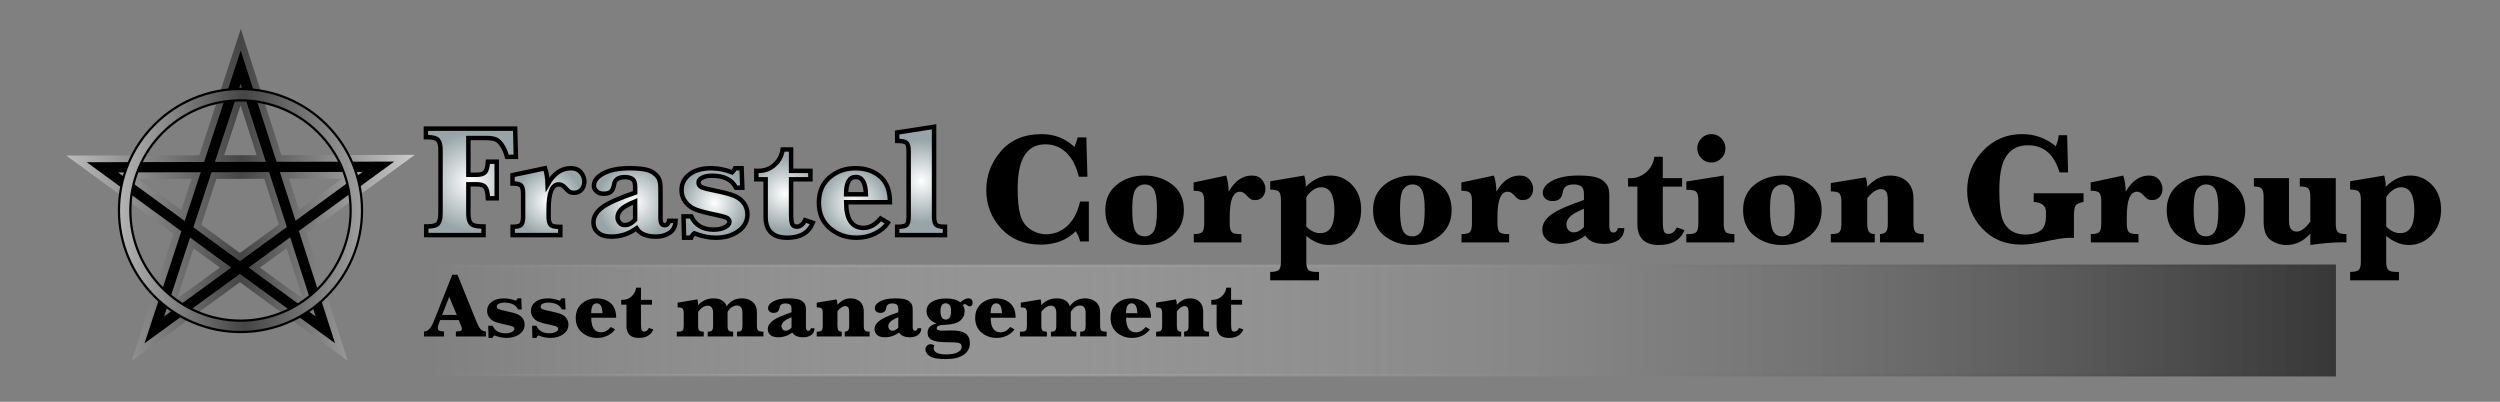 <?xml version="1.0" encoding="utf-8"?>
<!-- Generator: Adobe Illustrator 16.0.0, SVG Export Plug-In . SVG Version: 6.00 Build 0)  -->
<!DOCTYPE svg PUBLIC "-//W3C//DTD SVG 1.1//EN" "http://www.w3.org/Graphics/SVG/1.1/DTD/svg11.dtd">
<svg version="1.1" id="_x2014_ÎÓÈ_x5F_1" xmlns="http://www.w3.org/2000/svg" xmlns:xlink="http://www.w3.org/1999/xlink"
	 x="0px" y="0px" width="1120px" height="180px" viewBox="0 0 1120 180" enable-background="new 0 0 1120 180" xml:space="preserve"
	>
<rect x="0" y="0" width="1120" height="180" fill="#808080" stroke="none"/>
<linearGradient id="SVGID_1_" gradientUnits="userSpaceOnUse" x1="190.801" y1="143.572" x2="1046" y2="143.572">
	<stop  offset="0" style="stop-color:#FFFFFF;stop-opacity:0"/>
	<stop  offset="1" style="stop-color:#373737"/>
</linearGradient>
<linearGradient id="SVGID_2_" gradientUnits="userSpaceOnUse" x1="190.301" y1="143.572" x2="1046.5" y2="143.572">
	<stop  offset="0" style="stop-color:#FFFFFF;stop-opacity:0"/>
	<stop  offset="1" style="stop-color:#373737"/>
</linearGradient>
<rect x="190.801" y="119" fill="url(#SVGID_1_)" stroke="url(#SVGID_2_)" stroke-miterlimit="10" width="855.199" height="49.145"/>
<g>
	<g>
		<g>
			<linearGradient id="SVGID_3_" gradientUnits="userSpaceOnUse" x1="29.679" y1="87.342" x2="185.835" y2="87.342">
				<stop  offset="0" style="stop-color:#BCBCBC"/>
				<stop  offset="0.502" style="stop-color:#454545"/>
				<stop  offset="1" style="stop-color:#CCCCCC"/>
			</linearGradient>
			<path stroke="url(#SVGID_3_)" stroke-width="3" stroke-miterlimit="10" d="M61.864,157.765l17.622-53.612L34.269,71.185
				l56.09-0.115l17.503-53.254L125,71l56.213-0.116l-45.562,33.167l17.292,53.66l-45.466-33.15L61.864,157.765z M113.919,119.871
				l24.651,17.973l-9.375-29.093L113.919,119.871z M85.927,108.849l-9.512,28.941l24.622-17.924L85.927,108.849z M88.416,101.276
				l19.063,13.9l19.266-14.025l-7.268-22.555l-23.624,0.048L88.416,101.276z M57.484,78.724l24.49,17.856l5.89-17.918L57.484,78.724
				z M127.443,78.58l5.759,17.872l24.635-17.934L127.443,78.58z M107.791,42.328l-9.442,28.726l18.687-0.038L107.791,42.328z"/>
		</g>
	</g>
	<g>
		<linearGradient id="SVGID_4_" gradientUnits="userSpaceOnUse" x1="53.298" y1="94.311" x2="162.184" y2="94.311">
			<stop  offset="0" style="stop-color:#B4B4B4"/>
			<stop  offset="0.516" style="stop-color:#454545"/>
			<stop  offset="1" style="stop-color:#9E9E9E"/>
		</linearGradient>
		<path fill="url(#SVGID_4_)" stroke="#000000" stroke-miterlimit="10" d="M107.741,148.753c-7.349,0-14.478-1.44-21.192-4.279
			c-6.483-2.742-12.306-6.667-17.305-11.667s-8.924-10.821-11.667-17.305c-2.839-6.713-4.279-13.843-4.279-21.192
			c0-7.348,1.439-14.478,4.279-21.192c2.743-6.483,6.668-12.305,11.667-17.305c4.999-4.999,10.821-8.924,17.305-11.666
			c6.714-2.839,13.843-4.28,21.192-4.28c7.348,0,14.479,1.44,21.192,4.28c6.483,2.742,12.305,6.667,17.304,11.666
			c5,5,8.925,10.821,11.667,17.305c2.839,6.714,4.28,13.844,4.28,21.192c0,7.349-1.44,14.479-4.28,21.192
			c-2.742,6.483-6.667,12.306-11.667,17.305s-10.821,8.924-17.304,11.667C122.219,147.313,115.089,148.753,107.741,148.753z
			 M107.741,44.968c-27.208,0-49.342,22.135-49.342,49.342c0,27.208,22.135,49.343,49.342,49.343
			c27.207,0,49.343-22.135,49.343-49.343C157.083,67.103,134.948,44.968,107.741,44.968z"/>
	</g>
</g>
<g>
	<path d="M487.804,90.281v17.895h-3.902c-0.445-1.898-1.113-3.422-2.004-4.57c-3.961,3.985-9.188,5.977-15.68,5.977
		c-7.383,0-13.289-2.414-17.719-7.242c-4.43-4.828-6.645-10.559-6.645-17.191c0-6.539,2.191-12.352,6.574-17.438
		c4.383-5.085,10.441-7.629,18.176-7.629c5.789,0,10.699,1.911,14.73,5.73c0.539-1.195,1.031-2.613,1.477-4.254h3.867l0.492,17.613
		h-3.867c-1.148-4.781-3.029-8.396-5.643-10.846c-2.613-2.449-5.713-3.674-9.299-3.674c-4.125,0-7.23,1.617-9.316,4.852
		s-3.129,8.285-3.129,15.152c0,4.829,0.375,8.654,1.125,11.479c0.75,2.825,2.232,4.998,4.447,6.521
		c2.215,1.524,4.635,2.285,7.26,2.285c3.469,0,6.562-1.207,9.281-3.621c2.719-2.414,4.676-6.094,5.871-11.039H487.804z"/>
	<path d="M495.187,94.113c0-4.828,1.711-8.613,5.133-11.355s7.559-4.113,12.41-4.113c4.734,0,8.859,1.331,12.375,3.99
		c3.516,2.66,5.273,6.499,5.273,11.514c0,4.758-1.723,8.549-5.168,11.373c-3.445,2.825-7.617,4.236-12.516,4.236
		c-4.781,0-8.895-1.341-12.34-4.025C496.91,103.049,495.187,99.176,495.187,94.113z M507.246,93.762c0,4.5,0.416,7.646,1.248,9.439
		s2.279,2.689,4.342,2.689c1.664,0,2.994-0.75,3.99-2.25c0.996-1.5,1.494-4.699,1.494-9.598c0-4.453-0.445-7.471-1.336-9.053
		s-2.297-2.373-4.219-2.373c-1.523,0-2.824,0.674-3.902,2.021C507.785,85.987,507.246,89.028,507.246,93.762z"/>
	<path d="M550.453,85.887c1.359-2.414,2.906-4.224,4.641-5.432c1.734-1.207,3.645-1.811,5.73-1.811c1.992,0,3.504,0.627,4.535,1.881
		c1.031,1.254,1.547,2.619,1.547,4.096c0,1.383-0.41,2.566-1.23,3.551s-1.969,1.477-3.445,1.477c-0.797,0-1.453-0.152-1.969-0.457
		c-0.516-0.304-1.195-0.937-2.039-1.898c-0.844-0.937-1.758-1.406-2.742-1.406c-1.523,0-2.666,0.932-3.428,2.795
		s-1.143,4.658-1.143,8.385v3.129c0,1.735,0.27,2.948,0.809,3.639c0.539,0.691,1.781,1.037,3.727,1.037h0.703v3.727h-21.34v-3.727
		c2.039,0,3.328-0.339,3.867-1.02c0.539-0.68,0.809-1.898,0.809-3.656V90.141c0-1.781-0.275-3.006-0.826-3.674
		s-1.857-1.002-3.92-1.002v-3.727l14.59-3.094C549.984,80.543,550.359,82.957,550.453,85.887z"/>
	<path d="M585.222,105.715v11.461c0,1.734,0.275,2.941,0.826,3.621c0.551,0.68,1.799,1.02,3.744,1.02h1.125v3.762H569.05v-3.762
		c2.016,0,3.322-0.311,3.92-0.932c0.598-0.621,0.896-1.858,0.896-3.709V89.613c0-1.781-0.281-3.006-0.844-3.674
		s-1.887-1.002-3.973-1.002v-3.727l15.258-2.566c0.469,1.665,0.703,3.34,0.703,5.027c1.664-1.688,3.416-2.947,5.256-3.779
		c1.84-0.832,3.768-1.248,5.783-1.248c3.773,0,7.008,1.401,9.704,4.201c2.695,2.801,4.043,6.475,4.043,11.021
		c0,4.688-1.424,8.508-4.271,11.461s-6.206,4.43-10.073,4.43c-1.805,0-3.557-0.34-5.256-1.02S586.839,107.051,585.222,105.715z
		 M585.222,101.461c0.938,0.984,1.928,1.729,2.971,2.232c1.043,0.504,2.127,0.756,3.252,0.756c2.133,0,3.727-0.838,4.781-2.514
		c1.055-1.675,1.582-4.189,1.582-7.541c0-3.516-0.492-6.146-1.477-7.893c-0.984-1.746-2.461-2.619-4.43-2.619
		c-1.359,0-2.666,0.475-3.92,1.424s-2.174,1.999-2.76,3.146V101.461z"/>
	<path d="M615.141,94.113c0-4.828,1.711-8.613,5.133-11.355s7.559-4.113,12.41-4.113c4.734,0,8.859,1.331,12.375,3.99
		c3.516,2.66,5.273,6.499,5.273,11.514c0,4.758-1.723,8.549-5.168,11.373c-3.445,2.825-7.617,4.236-12.516,4.236
		c-4.781,0-8.895-1.341-12.34-4.025C616.863,103.049,615.141,99.176,615.141,94.113z M627.199,93.762c0,4.5,0.416,7.646,1.248,9.439
		s2.279,2.689,4.342,2.689c1.664,0,2.994-0.75,3.99-2.25c0.996-1.5,1.494-4.699,1.494-9.598c0-4.453-0.445-7.471-1.336-9.053
		s-2.297-2.373-4.219-2.373c-1.523,0-2.824,0.674-3.902,2.021C627.738,85.987,627.199,89.028,627.199,93.762z"/>
	<path d="M670.406,85.887c1.359-2.414,2.906-4.224,4.641-5.432c1.734-1.207,3.645-1.811,5.73-1.811c1.992,0,3.504,0.627,4.535,1.881
		c1.031,1.254,1.547,2.619,1.547,4.096c0,1.383-0.41,2.566-1.23,3.551s-1.969,1.477-3.445,1.477c-0.797,0-1.453-0.152-1.969-0.457
		c-0.516-0.304-1.195-0.937-2.039-1.898c-0.844-0.937-1.758-1.406-2.742-1.406c-1.523,0-2.666,0.932-3.428,2.795
		s-1.143,4.658-1.143,8.385v3.129c0,1.735,0.27,2.948,0.809,3.639c0.539,0.691,1.781,1.037,3.727,1.037h0.703v3.727h-21.34v-3.727
		c2.039,0,3.328-0.339,3.867-1.02c0.539-0.68,0.809-1.898,0.809-3.656V90.141c0-1.781-0.275-3.006-0.826-3.674
		s-1.857-1.002-3.92-1.002v-3.727l14.59-3.094C669.938,80.543,670.312,82.957,670.406,85.887z"/>
	<path d="M710.238,105.539c-1.711,1.243-3.498,2.174-5.361,2.795s-3.814,0.932-5.854,0.932c-2.695,0-4.717-0.61-6.064-1.828
		s-2.021-2.73-2.021-4.535c0-2.554,1.348-4.816,4.043-6.785s7.57-4.148,14.625-6.539v-2.602c0-1.851-0.445-3.041-1.336-3.568
		s-1.945-0.791-3.164-0.791c-2.953,0-4.594,1.078-4.922,3.234c-0.234,1.477-0.703,2.549-1.406,3.217s-1.793,1.002-3.27,1.002
		c-1.336,0-2.396-0.357-3.182-1.072c-0.785-0.715-1.178-1.552-1.178-2.514c0-2.18,1.441-4.031,4.324-5.555
		c2.883-1.523,6.738-2.285,11.566-2.285c2.695,0,4.951,0.164,6.768,0.492c1.816,0.329,3.281,0.938,4.395,1.828
		c1.113,0.891,1.852,1.828,2.215,2.812s0.545,2.32,0.545,4.008v13.359c0,2.016,0.609,3.023,1.828,3.023
		c1.055,0,1.723-0.656,2.004-1.969h2.918c-0.07,2.414-0.955,4.196-2.654,5.344s-3.732,1.723-6.1,1.723
		C714.645,109.266,711.738,108.023,710.238,105.539z M709.605,101.742v-8.227c-3.258,1.359-5.385,2.59-6.381,3.691
		c-0.996,1.102-1.494,2.238-1.494,3.41c0,0.891,0.293,1.693,0.879,2.408c0.586,0.715,1.359,1.072,2.32,1.072
		c0.844,0,1.652-0.199,2.426-0.598C708.129,103.102,708.879,102.516,709.605,101.742z"/>
	<path d="M744.938,83.602v15.012c0,2.508,0.164,4.166,0.492,4.975s1.008,1.213,2.039,1.213c1.547,0,2.789-0.961,3.727-2.883
		l3.445,1.16c-1.781,4.453-5.59,6.68-11.426,6.68c-3.211,0-5.625-0.779-7.242-2.338s-2.426-3.896-2.426-7.014V83.602h-4.184v-3.797
		l0.879,0.035c2.836,0,5.262-0.902,7.277-2.707c2.016-1.805,3.234-4.101,3.656-6.891h3.762v9.562h8.648v3.797H744.938z"/>
	<path d="M772.219,78.645v21.551c0,1.781,0.281,3.006,0.844,3.674s1.875,1.002,3.938,1.002v3.727h-21.516v-3.727h0.809
		c1.992,0,3.252-0.352,3.779-1.055s0.791-1.91,0.791-3.621V89.719c0-1.734-0.27-2.947-0.809-3.639
		c-0.539-0.691-1.793-1.037-3.762-1.037h-0.809v-3.727L772.219,78.645z M760.371,66.445c0-1.734,0.621-3.229,1.863-4.482
		c1.242-1.253,2.73-1.881,4.465-1.881c1.758,0,3.246,0.621,4.465,1.863c1.219,1.243,1.828,2.742,1.828,4.5s-0.615,3.258-1.846,4.5
		c-1.23,1.243-2.713,1.863-4.447,1.863c-1.805,0-3.311-0.638-4.518-1.916C760.975,69.615,760.371,68.133,760.371,66.445z"/>
	<path d="M780.902,94.113c0-4.828,1.711-8.613,5.133-11.355s7.559-4.113,12.41-4.113c4.734,0,8.859,1.331,12.375,3.99
		c3.516,2.66,5.273,6.499,5.273,11.514c0,4.758-1.723,8.549-5.168,11.373c-3.445,2.825-7.617,4.236-12.516,4.236
		c-4.781,0-8.895-1.341-12.34-4.025C782.625,103.049,780.902,99.176,780.902,94.113z M792.961,93.762c0,4.5,0.416,7.646,1.248,9.439
		s2.279,2.689,4.342,2.689c1.664,0,2.994-0.75,3.99-2.25c0.996-1.5,1.494-4.699,1.494-9.598c0-4.453-0.445-7.471-1.336-9.053
		s-2.297-2.373-4.219-2.373c-1.523,0-2.824,0.674-3.902,2.021C793.5,85.987,792.961,89.028,792.961,93.762z"/>
	<path d="M836.52,88.84v11.426c0,1.641,0.246,2.812,0.738,3.516s1.371,1.067,2.637,1.09v3.727h-19.688v-3.727
		c2.039,0,3.34-0.322,3.902-0.967c0.562-0.645,0.844-1.857,0.844-3.639v-9.844c0-1.781-0.275-3.006-0.826-3.674
		s-1.857-1.002-3.92-1.002V82.02l15.609-2.566c0.398,0.914,0.633,2.32,0.703,4.219c1.547-1.688,3.17-2.947,4.869-3.779
		c1.699-0.832,3.463-1.248,5.291-1.248c3.281,0,5.859,0.909,7.734,2.725c1.875,1.816,2.812,4.307,2.812,7.471v11.426
		c0,1.758,0.287,2.965,0.861,3.621c0.574,0.656,1.822,0.984,3.744,0.984v3.727H842.25v-3.727c0.984-0.047,1.811-0.328,2.479-0.844
		c0.668-0.515,1.002-1.77,1.002-3.762V89.719c0-1.921-0.264-3.234-0.791-3.938s-1.283-1.055-2.268-1.055s-1.992,0.34-3.023,1.02
		C838.617,86.426,837.574,87.457,836.52,88.84z"/>
	<path d="M911.102,90.457V86.59h22.324v3.867c-1.781,0.305-2.941,0.826-3.48,1.564s-0.809,2.268-0.809,4.588v9.984
		c-0.75-0.047-1.359-0.07-1.828-0.07c-2.32,0-6.246,0.598-11.777,1.793c-3.961,0.844-7.277,1.266-9.949,1.266
		c-7.242,0-13.102-2.42-17.578-7.26c-4.477-4.839-6.715-10.482-6.715-16.928c0-6.914,2.361-12.861,7.084-17.842
		c4.723-4.98,10.576-7.471,17.561-7.471c5.695,0,10.699,1.816,15.012,5.449c0.75-1.547,1.207-3.199,1.371-4.957h3.762l0.422,16.664
		h-3.832c-2.414-8.109-7.125-12.164-14.133-12.164c-4.172,0-7.354,1.535-9.545,4.605c-2.191,3.071-3.287,8.227-3.287,15.469
		c0,5.086,0.322,8.953,0.967,11.602c0.645,2.649,1.887,4.699,3.727,6.152c1.84,1.454,4.225,2.18,7.154,2.18
		c2.602,0,4.758-0.562,6.469-1.688s2.566-3.34,2.566-6.645v-1.758C916.586,92.203,914.758,90.691,911.102,90.457z"/>
	<path d="M952.34,85.887c1.359-2.414,2.906-4.224,4.641-5.432c1.734-1.207,3.645-1.811,5.73-1.811c1.992,0,3.504,0.627,4.535,1.881
		c1.031,1.254,1.547,2.619,1.547,4.096c0,1.383-0.41,2.566-1.23,3.551s-1.969,1.477-3.445,1.477c-0.797,0-1.453-0.152-1.969-0.457
		c-0.516-0.304-1.195-0.937-2.039-1.898c-0.844-0.937-1.758-1.406-2.742-1.406c-1.523,0-2.666,0.932-3.428,2.795
		s-1.143,4.658-1.143,8.385v3.129c0,1.735,0.27,2.948,0.809,3.639c0.539,0.691,1.781,1.037,3.727,1.037h0.703v3.727h-21.34v-3.727
		c2.039,0,3.328-0.339,3.867-1.02c0.539-0.68,0.809-1.898,0.809-3.656V90.141c0-1.781-0.275-3.006-0.826-3.674
		s-1.857-1.002-3.92-1.002v-3.727l14.59-3.094C951.871,80.543,952.246,82.957,952.34,85.887z"/>
	<path d="M970.691,94.113c0-4.828,1.711-8.613,5.133-11.355s7.559-4.113,12.41-4.113c4.734,0,8.859,1.331,12.375,3.99
		c3.516,2.66,5.273,6.499,5.273,11.514c0,4.758-1.723,8.549-5.168,11.373c-3.445,2.825-7.617,4.236-12.516,4.236
		c-4.781,0-8.895-1.341-12.34-4.025C972.414,103.049,970.691,99.176,970.691,94.113z M982.75,93.762c0,4.5,0.416,7.646,1.248,9.439
		s2.279,2.689,4.342,2.689c1.664,0,2.994-0.75,3.99-2.25c0.996-1.5,1.494-4.699,1.494-9.598c0-4.453-0.445-7.471-1.336-9.053
		s-2.297-2.373-4.219-2.373c-1.523,0-2.824,0.674-3.902,2.021C983.289,85.987,982.75,89.028,982.75,93.762z"/>
	<path d="M1035.027,104.66c-1.523,1.688-3.17,2.959-4.939,3.814s-3.674,1.283-5.713,1.283c-2.602,0-4.963-0.727-7.084-2.18
		s-3.182-4.23-3.182-8.332V88.207c0-1.805-0.287-3.035-0.861-3.691c-0.574-0.656-1.74-0.984-3.498-0.984v-3.727h15.715v18.809
		c0,1.828,0.281,3.141,0.844,3.938c0.562,0.797,1.453,1.195,2.672,1.195c0.914,0,1.875-0.375,2.883-1.125
		c1.008-0.75,2.062-1.875,3.164-3.375V88.207c0-1.758-0.275-2.976-0.826-3.656c-0.551-0.68-1.846-1.02-3.885-1.02v-3.727h16.102
		v20.391c0,1.781,0.275,3.006,0.826,3.674s1.869,1.002,3.955,1.002v3.727c-0.633-0.023-1.207-0.035-1.723-0.035
		c-4.312,0-9.129,0.398-14.449,1.195V104.66z"/>
	<path d="M1069.023,105.715v11.461c0,1.734,0.275,2.941,0.826,3.621c0.551,0.68,1.799,1.02,3.744,1.02h1.125v3.762h-21.867v-3.762
		c2.016,0,3.322-0.311,3.92-0.932c0.598-0.621,0.896-1.858,0.896-3.709V89.613c0-1.781-0.281-3.006-0.844-3.674
		s-1.887-1.002-3.973-1.002v-3.727l15.258-2.566c0.469,1.665,0.703,3.34,0.703,5.027c1.664-1.688,3.416-2.947,5.256-3.779
		c1.84-0.832,3.768-1.248,5.783-1.248c3.773,0,7.008,1.401,9.703,4.201c2.695,2.801,4.043,6.475,4.043,11.021
		c0,4.688-1.424,8.508-4.271,11.461s-6.205,4.43-10.072,4.43c-1.805,0-3.557-0.34-5.256-1.02S1070.641,107.051,1069.023,105.715z
		 M1069.023,101.461c0.938,0.984,1.928,1.729,2.971,2.232c1.043,0.504,2.127,0.756,3.252,0.756c2.133,0,3.727-0.838,4.781-2.514
		c1.055-1.675,1.582-4.189,1.582-7.541c0-3.516-0.492-6.146-1.477-7.893c-0.984-1.746-2.461-2.619-4.43-2.619
		c-1.359,0-2.666,0.475-3.92,1.424s-2.174,1.999-2.76,3.146V101.461z"/>
</g>
<g>
	<path d="M197.188,143.395l-0.521,1.341c-0.374,0.948-0.561,1.615-0.561,2.002c0,0.654,0.22,1.111,0.661,1.372
		c0.44,0.26,1.161,0.39,2.162,0.39v2.222h-8.969V148.5c1.708,0,3.143-1.455,4.304-4.364l8.348-21.041h2.342l8.508,21.021
		c0.841,2.082,1.602,3.333,2.282,3.754c0.681,0.42,1.334,0.63,1.962,0.63v2.222h-13.473V148.5c1.214,0,1.968-0.117,2.262-0.35
		c0.293-0.233,0.44-0.531,0.44-0.891c0-0.32-0.12-0.741-0.36-1.261l-0.26-0.621l-0.781-1.982H197.188z M198.048,141.093h6.586
		l-3.383-8.108L198.048,141.093z"/>
	<path d="M218.869,151.383l-0.14-5.445h1.962c1.041,2.256,2.949,3.383,5.726,3.383c1.161,0,2.122-0.2,2.883-0.601
		s1.141-0.854,1.141-1.361c0-0.44-0.207-0.781-0.621-1.021c-0.427-0.227-1.381-0.494-2.863-0.801
		c-2.296-0.467-3.991-0.911-5.085-1.332c-1.095-0.42-1.976-1.067-2.643-1.941c-0.667-0.874-1.001-1.872-1.001-2.993
		c0-1.668,0.681-3.02,2.042-4.054s3.183-1.552,5.465-1.552c1.762,0,3.557,0.347,5.385,1.041c0.32-0.307,0.574-0.654,0.761-1.041
		h1.662l0.18,4.965h-1.602c-1.028-2.042-3.077-3.063-6.146-3.063c-1.001,0-1.822,0.164-2.462,0.491s-0.961,0.744-0.961,1.251
		c0,0.534,0.26,0.928,0.781,1.181c0.507,0.254,1.748,0.574,3.724,0.961c2.055,0.414,3.6,0.834,4.635,1.261
		c1.034,0.427,1.848,1.051,2.442,1.872c0.593,0.82,0.891,1.771,0.891,2.853c0,1.749-0.774,3.177-2.322,4.284
		c-1.548,1.107-3.463,1.662-5.746,1.662c-1.749,0-3.577-0.374-5.485-1.121c-0.36,0.267-0.627,0.641-0.801,1.121H218.869z"/>
	<path d="M238.508,151.383l-0.14-5.445h1.962c1.041,2.256,2.949,3.383,5.726,3.383c1.161,0,2.122-0.2,2.883-0.601
		s1.141-0.854,1.141-1.361c0-0.44-0.207-0.781-0.621-1.021c-0.427-0.227-1.381-0.494-2.863-0.801
		c-2.296-0.467-3.991-0.911-5.085-1.332c-1.095-0.42-1.976-1.067-2.643-1.941c-0.667-0.874-1.001-1.872-1.001-2.993
		c0-1.668,0.681-3.02,2.042-4.054s3.183-1.552,5.465-1.552c1.762,0,3.557,0.347,5.385,1.041c0.32-0.307,0.574-0.654,0.761-1.041
		h1.662l0.18,4.965h-1.602c-1.028-2.042-3.077-3.063-6.146-3.063c-1.001,0-1.822,0.164-2.462,0.491s-0.961,0.744-0.961,1.251
		c0,0.534,0.26,0.928,0.781,1.181c0.507,0.254,1.748,0.574,3.724,0.961c2.055,0.414,3.6,0.834,4.635,1.261
		c1.034,0.427,1.848,1.051,2.442,1.872c0.593,0.82,0.891,1.771,0.891,2.853c0,1.749-0.774,3.177-2.322,4.284
		c-1.548,1.107-3.463,1.662-5.746,1.662c-1.749,0-3.577-0.374-5.485-1.121c-0.36,0.267-0.627,0.641-0.801,1.121H238.508z"/>
	<path d="M264.874,142.334c0,2.176,0.371,3.811,1.111,4.905c0.741,1.095,1.852,1.642,3.333,1.642c1.575,0,3.023-0.801,4.344-2.402
		l1.862,1.121c-0.761,1.095-1.852,1.999-3.273,2.713c-1.422,0.713-2.993,1.071-4.715,1.071c-2.643,0-4.905-0.804-6.787-2.413
		c-1.882-1.608-2.823-3.78-2.823-6.516c0-2.736,0.911-4.885,2.732-6.446c1.822-1.562,4.014-2.342,6.577-2.342
		c2.576,0,4.688,0.718,6.336,2.152c1.648,1.435,2.472,3.607,2.472,6.516H264.874z M264.854,140.312h5.065
		c-0.08-2.949-0.941-4.424-2.583-4.424c-0.828,0-1.448,0.367-1.862,1.101C265.06,137.723,264.854,138.831,264.854,140.312z"/>
	<path d="M287.155,136.488v8.548c0,1.428,0.093,2.372,0.28,2.833c0.187,0.46,0.574,0.69,1.161,0.69c0.881,0,1.588-0.547,2.122-1.642
		l1.962,0.661c-1.015,2.536-3.183,3.804-6.506,3.804c-1.829,0-3.203-0.444-4.124-1.332c-0.921-0.887-1.381-2.218-1.381-3.994v-9.569
		h-2.382v-2.162l0.5,0.02c1.615,0,2.996-0.514,4.144-1.542c1.147-1.027,1.842-2.335,2.082-3.924h2.142v5.445h4.925v2.162H287.155z"
		/>
	<path d="M312.76,139.671v6.306c0,1.001,0.16,1.688,0.48,2.062c0.32,0.374,0.994,0.561,2.022,0.561v2.122h-12.072V148.6h0.521
		c1.147,0,1.868-0.197,2.162-0.591c0.293-0.393,0.44-1.071,0.44-2.032v-5.605c0-1.014-0.16-1.711-0.48-2.092
		c-0.32-0.38-1.075-0.57-2.262-0.57v-2.122l8.849-1.461c0.227,0.587,0.34,1.455,0.34,2.603c0.907-1.027,1.938-1.795,3.093-2.302
		c1.154-0.507,2.425-0.761,3.813-0.761c1.521,0,2.772,0.29,3.754,0.871c0.98,0.58,1.691,1.458,2.132,2.632
		c0.841-1.174,1.828-2.052,2.963-2.632c1.134-0.581,2.422-0.871,3.864-0.871c1.188,0,2.269,0.217,3.243,0.65
		c0.974,0.434,1.715,0.975,2.222,1.622c0.507,0.647,0.844,1.294,1.011,1.941c0.167,0.648,0.25,1.585,0.25,2.813v5.285
		c0,1.041,0.17,1.739,0.51,2.092c0.341,0.354,1.145,0.53,2.413,0.53v2.122h-11.852V148.6c1.027,0,1.692-0.193,1.992-0.581
		c0.301-0.387,0.451-1.067,0.451-2.042v-5.746c0-1.121-0.207-1.962-0.621-2.522c-0.414-0.561-1.041-0.841-1.882-0.841
		c-0.788,0-1.528,0.234-2.222,0.701c-0.694,0.467-1.341,1.168-1.942,2.102v6.306c0,0.988,0.16,1.671,0.48,2.052
		c0.32,0.38,0.994,0.57,2.022,0.57v2.122h-11.391V148.6c0.987-0.013,1.635-0.207,1.942-0.581c0.307-0.374,0.46-1.054,0.46-2.042
		v-5.706c0-1.107-0.204-1.938-0.61-2.492c-0.408-0.554-1.025-0.831-1.852-0.831c-0.721,0-1.435,0.227-2.142,0.681
		C314.155,138.083,313.454,138.764,312.76,139.671z"/>
	<path d="M354.961,148.98c-0.975,0.708-1.992,1.238-3.053,1.591c-1.062,0.354-2.172,0.531-3.333,0.531
		c-1.535,0-2.686-0.347-3.454-1.041s-1.151-1.555-1.151-2.583c0-1.455,0.767-2.743,2.302-3.864c1.535-1.121,4.311-2.362,8.328-3.724
		v-1.481c0-1.054-0.254-1.732-0.761-2.032c-0.507-0.301-1.108-0.451-1.802-0.451c-1.682,0-2.616,0.614-2.803,1.842
		c-0.134,0.841-0.4,1.452-0.801,1.832c-0.4,0.381-1.021,0.571-1.862,0.571c-0.761,0-1.365-0.203-1.812-0.611
		c-0.447-0.407-0.67-0.884-0.67-1.431c0-1.241,0.821-2.295,2.462-3.163c1.642-0.867,3.837-1.301,6.586-1.301
		c1.535,0,2.819,0.094,3.854,0.28c1.034,0.187,1.868,0.534,2.502,1.041c0.634,0.507,1.054,1.041,1.262,1.602
		c0.207,0.561,0.31,1.321,0.31,2.282v7.607c0,1.148,0.347,1.722,1.041,1.722c0.601,0,0.981-0.374,1.141-1.121h1.662
		c-0.04,1.375-0.544,2.389-1.511,3.043c-0.968,0.654-2.126,0.981-3.474,0.981C357.47,151.103,355.815,150.396,354.961,148.98z
		 M354.601,146.818v-4.685c-1.855,0.774-3.066,1.475-3.634,2.102c-0.567,0.627-0.851,1.275-0.851,1.942
		c0,0.507,0.167,0.964,0.5,1.372c0.333,0.407,0.774,0.61,1.321,0.61c0.48,0,0.941-0.113,1.381-0.34
		C353.76,147.593,354.187,147.259,354.601,146.818z"/>
	<path d="M375.181,139.471v6.506c0,0.935,0.14,1.602,0.42,2.002s0.781,0.607,1.501,0.621v2.122h-11.211V148.6
		c1.161,0,1.902-0.183,2.222-0.551c0.32-0.367,0.48-1.057,0.48-2.072v-5.605c0-1.014-0.157-1.711-0.47-2.092
		c-0.314-0.38-1.058-0.57-2.232-0.57v-2.122l8.889-1.461c0.227,0.521,0.36,1.321,0.4,2.402c0.881-0.961,1.805-1.678,2.772-2.152
		s1.972-0.711,3.013-0.711c1.868,0,3.336,0.518,4.404,1.552c1.067,1.034,1.602,2.452,1.602,4.254v6.506
		c0,1.001,0.163,1.688,0.491,2.062c0.327,0.374,1.037,0.561,2.132,0.561v2.122h-11.151V148.6c0.561-0.026,1.031-0.187,1.412-0.48
		c0.38-0.293,0.57-1.007,0.57-2.142v-6.006c0-1.094-0.15-1.842-0.45-2.242c-0.301-0.4-0.731-0.601-1.292-0.601
		s-1.135,0.194-1.722,0.581C376.375,138.097,375.782,138.684,375.181,139.471z"/>
	<path d="M402.788,148.98c-0.975,0.708-1.992,1.238-3.053,1.591c-1.062,0.354-2.172,0.531-3.333,0.531
		c-1.535,0-2.686-0.347-3.454-1.041s-1.151-1.555-1.151-2.583c0-1.455,0.767-2.743,2.302-3.864c1.535-1.121,4.311-2.362,8.328-3.724
		v-1.481c0-1.054-0.254-1.732-0.761-2.032c-0.507-0.301-1.108-0.451-1.802-0.451c-1.682,0-2.616,0.614-2.803,1.842
		c-0.134,0.841-0.4,1.452-0.801,1.832c-0.4,0.381-1.021,0.571-1.862,0.571c-0.761,0-1.365-0.203-1.812-0.611
		c-0.447-0.407-0.67-0.884-0.67-1.431c0-1.241,0.821-2.295,2.462-3.163c1.642-0.867,3.837-1.301,6.586-1.301
		c1.535,0,2.819,0.094,3.854,0.28c1.034,0.187,1.868,0.534,2.502,1.041c0.634,0.507,1.054,1.041,1.262,1.602
		c0.207,0.561,0.31,1.321,0.31,2.282v7.607c0,1.148,0.347,1.722,1.041,1.722c0.601,0,0.981-0.374,1.141-1.121h1.662
		c-0.04,1.375-0.544,2.389-1.511,3.043c-0.968,0.654-2.126,0.981-3.474,0.981C405.297,151.103,403.642,150.396,402.788,148.98z
		 M402.428,146.818v-4.685c-1.855,0.774-3.066,1.475-3.634,2.102c-0.567,0.627-0.851,1.275-0.851,1.942
		c0,0.507,0.167,0.964,0.5,1.372c0.333,0.407,0.774,0.61,1.321,0.61c0.48,0,0.941-0.113,1.381-0.34
		C401.587,147.593,402.014,147.259,402.428,146.818z"/>
	<path d="M419.705,144.876c-1.455-0.374-2.586-1.074-3.393-2.102c-0.808-1.027-1.211-2.128-1.211-3.303
		c0-1.882,0.814-3.313,2.442-4.294c1.628-0.981,3.724-1.472,6.286-1.472c1.415,0,2.653,0.144,3.713,0.431
		c1.062,0.287,1.945,0.717,2.653,1.291c1.401-1.174,2.576-1.762,3.523-1.762c1.334,0,2.002,0.647,2.002,1.942
		c0,1.095-0.46,1.642-1.381,1.642c-0.334,0-0.794-0.247-1.381-0.741c-0.227-0.187-0.44-0.28-0.641-0.28
		c-0.28,0-0.587,0.154-0.921,0.46c0.507,0.828,0.761,1.755,0.761,2.783c0,1.615-0.641,2.99-1.922,4.124
		c-1.295,1.148-3.597,1.789-6.907,1.922c-1.388,0.054-2.349,0.2-2.883,0.44c-0.534,0.24-0.801,0.614-0.801,1.121
		c0,0.708,0.867,1.061,2.603,1.061c0.374,0,1.234-0.026,2.583-0.08c0.467-0.013,0.941-0.02,1.421-0.02
		c2.909,0,5.011,0.454,6.306,1.361c1.294,0.908,1.942,2.369,1.942,4.384c0,2.095-0.901,3.8-2.703,5.115s-4.531,1.972-8.188,1.972
		c-3.47,0-5.839-0.44-7.107-1.321c-1.268-0.881-1.902-1.875-1.902-2.983c0-0.694,0.23-1.261,0.69-1.702
		c0.461-0.44,0.991-0.661,1.592-0.661c0.48,0,1.047,0.153,1.702,0.46c-0.094,0.24-0.167,0.47-0.22,0.691
		c-0.054,0.22-0.08,0.423-0.08,0.61c0,0.934,0.467,1.635,1.401,2.102c0.934,0.467,2.335,0.701,4.204,0.701
		c2.322,0,4.061-0.327,5.215-0.981c1.154-0.654,1.732-1.455,1.732-2.402c0-0.895-0.394-1.461-1.181-1.702
		c-0.788-0.24-2.596-0.36-5.425-0.36c-3.097,0-5.315-0.324-6.657-0.971c-1.341-0.648-2.012-1.745-2.012-3.293
		c0-1.081,0.347-1.972,1.041-2.672C417.295,145.687,418.33,145.184,419.705,144.876z M421.326,139.311
		c0,1.281,0.203,2.246,0.61,2.893c0.407,0.648,1.011,0.971,1.812,0.971c0.774,0,1.354-0.333,1.742-1.001
		c0.387-0.667,0.581-1.668,0.581-3.003c0-1.161-0.234-2.002-0.701-2.522c-0.467-0.521-1.028-0.781-1.682-0.781
		c-0.788,0-1.378,0.287-1.771,0.861C421.523,137.303,421.326,138.164,421.326,139.311z"/>
	<path d="M443.828,142.334c0,2.176,0.371,3.811,1.111,4.905c0.741,1.095,1.852,1.642,3.333,1.642c1.575,0,3.023-0.801,4.344-2.402
		l1.862,1.121c-0.761,1.095-1.852,1.999-3.273,2.713c-1.422,0.713-2.993,1.071-4.715,1.071c-2.643,0-4.905-0.804-6.787-2.413
		c-1.882-1.608-2.823-3.78-2.823-6.516c0-2.736,0.911-4.885,2.732-6.446c1.822-1.562,4.014-2.342,6.577-2.342
		c2.576,0,4.688,0.718,6.336,2.152c1.648,1.435,2.472,3.607,2.472,6.516H443.828z M443.808,140.312h5.065
		c-0.08-2.949-0.941-4.424-2.583-4.424c-0.828,0-1.448,0.367-1.862,1.101C444.015,137.723,443.808,138.831,443.808,140.312z"/>
	<path d="M466.51,139.671v6.306c0,1.001,0.16,1.688,0.48,2.062c0.32,0.374,0.994,0.561,2.022,0.561v2.122h-12.072V148.6h0.521
		c1.147,0,1.868-0.197,2.162-0.591c0.293-0.393,0.44-1.071,0.44-2.032v-5.605c0-1.014-0.16-1.711-0.48-2.092
		c-0.32-0.38-1.075-0.57-2.262-0.57v-2.122l8.849-1.461c0.227,0.587,0.34,1.455,0.34,2.603c0.907-1.027,1.938-1.795,3.093-2.302
		c1.154-0.507,2.425-0.761,3.813-0.761c1.521,0,2.772,0.29,3.754,0.871c0.98,0.58,1.691,1.458,2.132,2.632
		c0.841-1.174,1.828-2.052,2.963-2.632c1.134-0.581,2.422-0.871,3.864-0.871c1.188,0,2.269,0.217,3.243,0.65
		c0.974,0.434,1.715,0.975,2.222,1.622c0.507,0.647,0.844,1.294,1.011,1.941c0.167,0.648,0.25,1.585,0.25,2.813v5.285
		c0,1.041,0.17,1.739,0.51,2.092c0.341,0.354,1.145,0.53,2.413,0.53v2.122h-11.852V148.6c1.027,0,1.692-0.193,1.992-0.581
		c0.301-0.387,0.451-1.067,0.451-2.042v-5.746c0-1.121-0.207-1.962-0.621-2.522c-0.414-0.561-1.041-0.841-1.882-0.841
		c-0.788,0-1.528,0.234-2.222,0.701c-0.694,0.467-1.341,1.168-1.942,2.102v6.306c0,0.988,0.16,1.671,0.48,2.052
		c0.32,0.38,0.994,0.57,2.022,0.57v2.122h-11.391V148.6c0.987-0.013,1.635-0.207,1.942-0.581c0.307-0.374,0.46-1.054,0.46-2.042
		v-5.706c0-1.107-0.204-1.938-0.61-2.492c-0.408-0.554-1.025-0.831-1.852-0.831c-0.721,0-1.435,0.227-2.142,0.681
		C467.905,138.083,467.204,138.764,466.51,139.671z"/>
	<path d="M504.487,142.334c0,2.176,0.371,3.811,1.111,4.905c0.741,1.095,1.852,1.642,3.333,1.642c1.575,0,3.023-0.801,4.344-2.402
		l1.862,1.121c-0.761,1.095-1.852,1.999-3.273,2.713c-1.422,0.713-2.993,1.071-4.715,1.071c-2.643,0-4.905-0.804-6.787-2.413
		c-1.882-1.608-2.823-3.78-2.823-6.516c0-2.736,0.911-4.885,2.732-6.446c1.822-1.562,4.014-2.342,6.577-2.342
		c2.576,0,4.688,0.718,6.336,2.152c1.648,1.435,2.472,3.607,2.472,6.516H504.487z M504.467,140.312h5.065
		c-0.08-2.949-0.941-4.424-2.583-4.424c-0.828,0-1.448,0.367-1.862,1.101C504.674,137.723,504.467,138.831,504.467,140.312z"/>
	<path d="M527.229,139.471v6.506c0,0.935,0.14,1.602,0.42,2.002s0.781,0.607,1.501,0.621v2.122H517.94V148.6
		c1.161,0,1.902-0.183,2.222-0.551c0.32-0.367,0.48-1.057,0.48-2.072v-5.605c0-1.014-0.157-1.711-0.47-2.092
		c-0.314-0.38-1.058-0.57-2.232-0.57v-2.122l8.889-1.461c0.227,0.521,0.36,1.321,0.4,2.402c0.881-0.961,1.805-1.678,2.772-2.152
		s1.972-0.711,3.013-0.711c1.868,0,3.336,0.518,4.404,1.552c1.067,1.034,1.602,2.452,1.602,4.254v6.506
		c0,1.001,0.163,1.688,0.491,2.062c0.327,0.374,1.037,0.561,2.132,0.561v2.122h-11.151V148.6c0.561-0.026,1.031-0.187,1.412-0.48
		c0.38-0.293,0.57-1.007,0.57-2.142v-6.006c0-1.094-0.15-1.842-0.45-2.242c-0.301-0.4-0.731-0.601-1.292-0.601
		s-1.135,0.194-1.722,0.581C528.424,138.097,527.83,138.684,527.229,139.471z"/>
	<path d="M551.534,136.488v8.548c0,1.428,0.093,2.372,0.279,2.833c0.188,0.46,0.574,0.69,1.162,0.69
		c0.881,0,1.588-0.547,2.121-1.642l1.963,0.661c-1.015,2.536-3.184,3.804-6.507,3.804c-1.828,0-3.203-0.444-4.124-1.332
		c-0.921-0.887-1.381-2.218-1.381-3.994v-9.569h-2.382v-2.162l0.5,0.02c1.615,0,2.996-0.514,4.144-1.542
		c1.147-1.027,1.842-2.335,2.082-3.924h2.143v5.445h4.924v2.162H551.534z"/>
</g>
<g>
	<radialGradient id="SVGID_5_" cx="210.958" cy="81.487" r="22.08" gradientUnits="userSpaceOnUse">
		<stop  offset="0" style="stop-color:#FFFFFF"/>
		<stop  offset="1" style="stop-color:#97A5A8"/>
	</radialGradient>
	<radialGradient id="SVGID_6_" cx="210.971" cy="81.487" r="23.083" gradientUnits="userSpaceOnUse">
		<stop  offset="0" style="stop-color:#000000"/>
		<stop  offset="1" style="stop-color:#000000"/>
	</radialGradient>
	<path fill="url(#SVGID_5_)" stroke="url(#SVGID_6_)" stroke-width="2" stroke-miterlimit="10" d="M209.832,82.578v13.015
		c0,2.182,0.375,3.699,1.126,4.555s2.31,1.284,4.678,1.284h0.985v3.905h-25.679v-3.905h0.705c2.367,0,3.91-0.438,4.625-1.319
		c0.715-0.879,1.073-2.386,1.073-4.52V67.311c0-2.181-0.369-3.699-1.108-4.555c-0.738-0.856-2.269-1.285-4.59-1.285h-0.845v-3.833
		h39.996l0.317,12.628h-3.976c-0.586-2.158-1.336-3.905-2.251-5.242c-0.915-1.336-1.864-2.203-2.849-2.603
		c-0.985-0.399-2.486-0.599-4.503-0.599h-7.704v16.463h3.765c1.782,0,3.019-0.381,3.71-1.142c0.692-0.763,1.12-2.329,1.284-4.698
		h3.94v16.394h-3.94c-0.117-2.557-0.528-4.239-1.231-5.048c-0.704-0.81-1.982-1.214-3.834-1.214H209.832z"/>
	<radialGradient id="SVGID_7_" cx="245.694" cy="90.352" r="15.549" gradientUnits="userSpaceOnUse">
		<stop  offset="0" style="stop-color:#FFFFFF"/>
		<stop  offset="1" style="stop-color:#97A5A8"/>
	</radialGradient>
	<radialGradient id="SVGID_8_" cx="245.694" cy="90.272" r="16.587" gradientUnits="userSpaceOnUse">
		<stop  offset="0" style="stop-color:#000000"/>
		<stop  offset="1" style="stop-color:#000000"/>
	</radialGradient>
	<path fill="url(#SVGID_7_)" stroke="url(#SVGID_8_)" stroke-width="2" stroke-miterlimit="10" d="M245.325,82.612
		c1.36-2.416,2.908-4.227,4.644-5.435s3.646-1.811,5.734-1.811c1.993,0,3.505,0.626,4.538,1.882c1.032,1.254,1.547,2.62,1.547,4.097
		c0,1.383-0.41,2.568-1.23,3.553c-0.821,0.985-1.97,1.478-3.448,1.478c-0.798,0-1.454-0.152-1.97-0.458
		c-0.516-0.304-1.195-0.938-2.04-1.899c-0.845-0.938-1.759-1.407-2.745-1.407c-1.524,0-2.667,0.932-3.429,2.796
		c-0.762,1.865-1.144,4.662-1.144,8.391v3.13c0,1.735,0.27,2.949,0.809,3.64c0.54,0.693,1.782,1.039,3.729,1.039h0.703v3.729
		h-21.352v-3.729c2.04,0,3.33-0.34,3.87-1.02c0.54-0.681,0.809-1.901,0.809-3.659V86.868c0-1.782-0.275-3.007-0.827-3.675
		c-0.551-0.668-1.858-1.003-3.922-1.003v-3.729l14.598-3.094C244.856,77.266,245.231,79.681,245.325,82.612z"/>
	<radialGradient id="SVGID_9_" cx="284.266" cy="90.686" r="16.928" gradientUnits="userSpaceOnUse">
		<stop  offset="0" style="stop-color:#FFFFFF"/>
		<stop  offset="1" style="stop-color:#97A5A8"/>
	</radialGradient>
	<radialGradient id="SVGID_10_" cx="284.28" cy="90.686" r="17.932" gradientUnits="userSpaceOnUse">
		<stop  offset="0" style="stop-color:#000000"/>
		<stop  offset="1" style="stop-color:#000000"/>
	</radialGradient>
	<path fill="url(#SVGID_9_)" stroke="url(#SVGID_10_)" stroke-width="2" stroke-miterlimit="10" d="M285.18,102.276
		c-1.712,1.242-3.5,2.175-5.364,2.796c-1.864,0.621-3.816,0.933-5.857,0.933c-2.697,0-4.719-0.611-6.067-1.83
		c-1.349-1.22-2.023-2.732-2.023-4.538c0-2.557,1.348-4.819,4.045-6.79c2.697-1.969,7.575-4.15,14.633-6.542v-2.604
		c0-1.853-0.445-3.043-1.336-3.57c-0.892-0.527-1.947-0.791-3.167-0.791c-2.955,0-4.596,1.078-4.925,3.236
		c-0.234,1.478-0.703,2.55-1.407,3.218c-0.703,0.668-1.794,1.003-3.272,1.003c-1.336,0-2.397-0.358-3.183-1.073
		c-0.785-0.716-1.179-1.554-1.179-2.516c0-2.18,1.442-4.033,4.328-5.559c2.884-1.524,6.742-2.285,11.573-2.285
		c2.697,0,4.954,0.164,6.771,0.491c1.818,0.328,3.283,0.938,4.397,1.83c1.114,0.891,1.853,1.83,2.216,2.814
		c0.364,0.986,0.545,2.322,0.545,4.01V97.88c0,2.015,0.61,3.024,1.829,3.024c1.056,0,1.724-0.658,2.006-1.97h2.918
		c-0.069,2.416-0.955,4.198-2.656,5.347c-1.699,1.148-3.733,1.724-6.102,1.724C289.59,106.005,286.682,104.761,285.18,102.276z
		 M284.547,98.477v-8.231c-3.259,1.36-5.388,2.592-6.385,3.693c-0.996,1.103-1.494,2.24-1.494,3.413
		c0,0.892,0.293,1.694,0.879,2.409c0.586,0.716,1.36,1.073,2.322,1.073c0.844,0,1.653-0.198,2.426-0.597
		C283.07,99.838,283.82,99.25,284.547,98.477z"/>
	<radialGradient id="SVGID_11_" cx="320.093" cy="90.932" r="15.166" gradientUnits="userSpaceOnUse">
		<stop  offset="0" style="stop-color:#FFFFFF"/>
		<stop  offset="1" style="stop-color:#97A5A8"/>
	</radialGradient>
	<radialGradient id="SVGID_12_" cx="320.093" cy="90.932" r="16.166" gradientUnits="userSpaceOnUse">
		<stop  offset="0" style="stop-color:#000000"/>
		<stop  offset="1" style="stop-color:#000000"/>
	</radialGradient>
	<path fill="url(#SVGID_11_)" stroke="url(#SVGID_12_)" stroke-width="2" stroke-miterlimit="10" d="M306.462,106.497l-0.247-9.567
		h3.448c1.83,3.963,5.182,5.944,10.06,5.944c2.041,0,3.73-0.351,5.067-1.055c1.336-0.704,2.004-1.5,2.004-2.392
		c0-0.773-0.364-1.372-1.09-1.794c-0.75-0.398-2.428-0.868-5.029-1.407c-4.035-0.82-7.014-1.601-8.937-2.339
		c-1.922-0.739-3.47-1.876-4.642-3.411c-1.174-1.537-1.76-3.29-1.76-5.259c0-2.932,1.196-5.307,3.588-7.124
		c2.392-1.817,5.592-2.725,9.604-2.725c3.095,0,6.249,0.609,9.461,1.829c0.563-0.54,1.009-1.15,1.338-1.829h2.919l0.316,8.723
		h-2.814c-1.806-3.588-5.406-5.382-10.798-5.382c-1.76,0-3.202,0.287-4.327,0.861c-1.126,0.575-1.688,1.307-1.688,2.199
		c0,0.938,0.456,1.629,1.371,2.076c0.893,0.445,3.073,1.008,6.543,1.688c3.612,0.727,6.327,1.466,8.144,2.216
		c1.817,0.75,3.248,1.847,4.292,3.29c1.044,1.442,1.566,3.113,1.566,5.013c0,3.071-1.36,5.581-4.081,7.527
		c-2.721,1.947-6.086,2.919-10.095,2.919c-3.073,0-6.286-0.655-9.641-1.969c-0.633,0.468-1.101,1.125-1.406,1.969H306.462z"/>
	<radialGradient id="SVGID_13_" cx="351.47" cy="86.728" r="16.594" gradientUnits="userSpaceOnUse">
		<stop  offset="0" style="stop-color:#FFFFFF"/>
		<stop  offset="1" style="stop-color:#97A5A8"/>
	</radialGradient>
	<radialGradient id="SVGID_14_" cx="351.631" cy="86.728" r="17.635" gradientUnits="userSpaceOnUse">
		<stop  offset="0" style="stop-color:#000000"/>
		<stop  offset="1" style="stop-color:#000000"/>
	</radialGradient>
	<path fill="url(#SVGID_13_)" stroke="url(#SVGID_14_)" stroke-width="2" stroke-miterlimit="10" d="M354.408,80.326v15.021
		c0,2.508,0.165,4.168,0.493,4.977c0.329,0.809,1.008,1.214,2.041,1.214c1.547,0,2.79-0.961,3.727-2.884l3.448,1.16
		c-1.783,4.456-5.594,6.684-11.432,6.684c-3.213,0-5.628-0.78-7.247-2.338c-1.618-1.56-2.428-3.899-2.428-7.019V80.326h-4.186v-3.8
		l0.88,0.035c2.838,0,5.265-0.902,7.281-2.708c2.018-1.805,3.237-4.104,3.658-6.894h3.764v9.567h8.653v3.8H354.408z"/>
	<radialGradient id="SVGID_15_" cx="382.778" cy="90.932" r="15.742" gradientUnits="userSpaceOnUse">
		<stop  offset="0" style="stop-color:#FFFFFF"/>
		<stop  offset="1" style="stop-color:#97A5A8"/>
	</radialGradient>
	<radialGradient id="SVGID_16_" cx="382.778" cy="90.932" r="16.742" gradientUnits="userSpaceOnUse">
		<stop  offset="0" style="stop-color:#000000"/>
		<stop  offset="1" style="stop-color:#000000"/>
	</radialGradient>
	<path fill="url(#SVGID_15_)" stroke="url(#SVGID_16_)" stroke-width="2" stroke-miterlimit="10" d="M379.067,90.597
		c0,3.823,0.651,6.695,1.952,8.619c1.302,1.923,3.253,2.884,5.857,2.884c2.768,0,5.312-1.406,7.633-4.22l3.271,1.969
		c-1.336,1.924-3.253,3.511-5.751,4.767c-2.497,1.254-5.258,1.881-8.285,1.881c-4.644,0-8.618-1.413-11.924-4.238
		c-3.308-2.825-4.96-6.642-4.96-11.45c0-4.808,1.601-8.583,4.802-11.327c3.201-2.743,7.053-4.115,11.555-4.115
		c4.525,0,8.237,1.26,11.133,3.781s4.345,6.338,4.345,11.45H379.067z M379.032,87.044h8.899c-0.14-5.182-1.653-7.774-4.537-7.774
		c-1.454,0-2.545,0.645-3.272,1.935C379.396,82.496,379.032,84.44,379.032,87.044z"/>
	<radialGradient id="SVGID_17_" cx="412.644" cy="81.064" r="18.76" gradientUnits="userSpaceOnUse">
		<stop  offset="0" style="stop-color:#FFFFFF"/>
		<stop  offset="1" style="stop-color:#97A5A8"/>
	</radialGradient>
	<radialGradient id="SVGID_18_" cx="412.644" cy="80.981" r="19.749" gradientUnits="userSpaceOnUse">
		<stop  offset="0" style="stop-color:#000000"/>
		<stop  offset="1" style="stop-color:#000000"/>
	</radialGradient>
	<path fill="url(#SVGID_17_)" stroke="url(#SVGID_18_)" stroke-width="2" stroke-miterlimit="10" d="M418.465,56.792v40.137
		c0,1.806,0.282,3.038,0.844,3.693c0.563,0.658,1.912,0.986,4.045,0.986v3.729h-21.422v-3.729c1.875,0,3.201-0.223,3.974-0.668
		c0.774-0.446,1.161-1.783,1.161-4.011V67.768c0-1.853-0.299-3.09-0.896-3.712c-0.598-0.621-2.011-0.932-4.239-0.932v-3.763
		L418.465,56.792z"/>
</g>
</svg>
